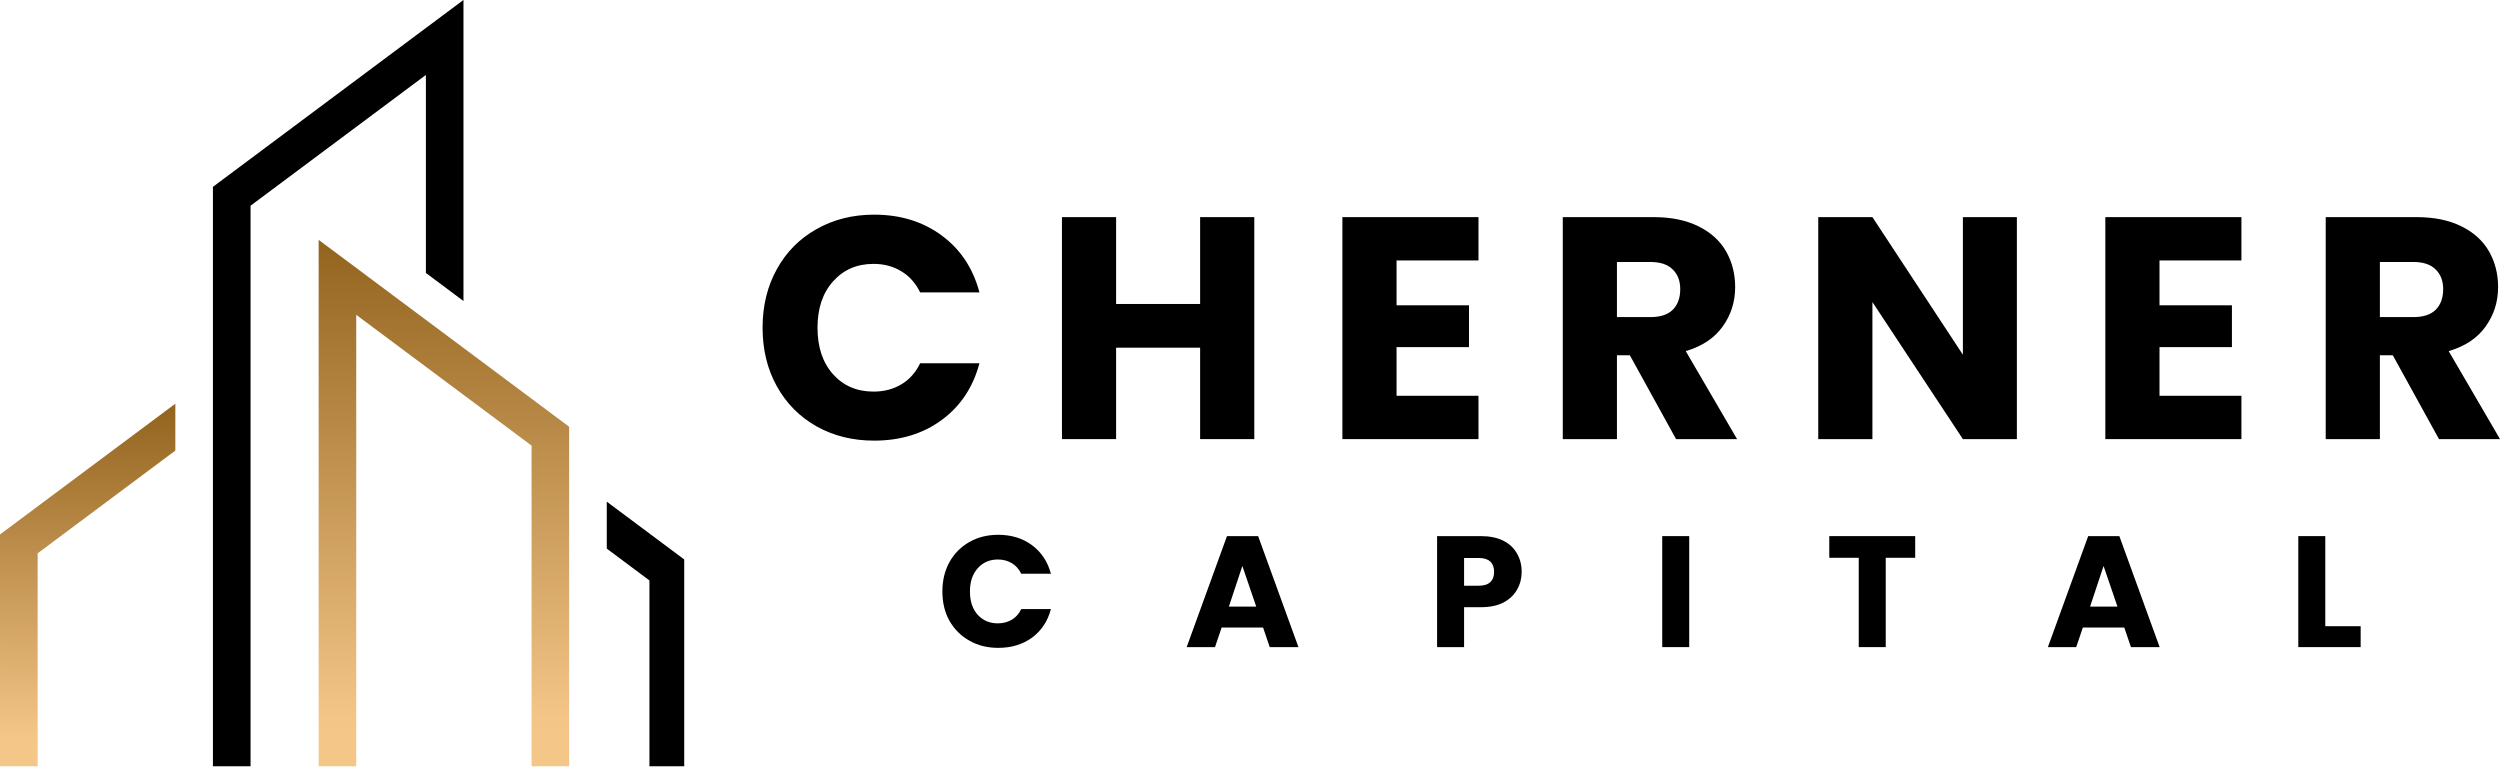 <svg xmlns="http://www.w3.org/2000/svg" xmlns:xlink="http://www.w3.org/1999/xlink" zoomAndPan="magnify" preserveAspectRatio="xMidYMid meet" version="1.0" viewBox="66.94 171.3 205.53 63.2"><defs><g/><clipPath id="e6b0022ebf"><path d="M 93.137 191.02 L 113.73 191.02 L 113.73 234.297 L 93.137 234.297 Z M 93.137 191.02 " clip-rule="nonzero"/></clipPath><clipPath id="3f951f8ba4"><path d="M 113.73 206.383 L 93.137 191.02 L 93.137 234.496 L 96.227 234.496 L 96.227 197.184 L 110.641 207.934 L 110.641 234.496 L 113.73 234.496 Z M 113.73 206.383 " clip-rule="nonzero"/></clipPath><linearGradient x1="1473.095" gradientTransform="matrix(0.025, 0, 0, 0.025, 66.942, 171.296)" y1="796.2" x2="1473.095" gradientUnits="userSpaceOnUse" y2="2543.158" id="2d19eb8a06"><stop stop-opacity="1" stop-color="rgb(57.999%, 39.6%, 12.199%)" offset="0"/><stop stop-opacity="1" stop-color="rgb(58.067%, 39.668%, 12.274%)" offset="0.008"/><stop stop-opacity="1" stop-color="rgb(58.302%, 39.905%, 12.529%)" offset="0.016"/><stop stop-opacity="1" stop-color="rgb(58.63%, 40.236%, 12.888%)" offset="0.023"/><stop stop-opacity="1" stop-color="rgb(58.96%, 40.569%, 13.246%)" offset="0.031"/><stop stop-opacity="1" stop-color="rgb(59.29%, 40.9%, 13.606%)" offset="0.039"/><stop stop-opacity="1" stop-color="rgb(59.619%, 41.232%, 13.965%)" offset="0.047"/><stop stop-opacity="1" stop-color="rgb(59.949%, 41.563%, 14.323%)" offset="0.055"/><stop stop-opacity="1" stop-color="rgb(60.277%, 41.896%, 14.682%)" offset="0.062"/><stop stop-opacity="1" stop-color="rgb(60.606%, 42.227%, 15.042%)" offset="0.07"/><stop stop-opacity="1" stop-color="rgb(60.936%, 42.56%, 15.401%)" offset="0.078"/><stop stop-opacity="1" stop-color="rgb(61.266%, 42.891%, 15.759%)" offset="0.086"/><stop stop-opacity="1" stop-color="rgb(61.595%, 43.224%, 16.118%)" offset="0.094"/><stop stop-opacity="1" stop-color="rgb(61.923%, 43.555%, 16.478%)" offset="0.102"/><stop stop-opacity="1" stop-color="rgb(62.253%, 43.887%, 16.837%)" offset="0.109"/><stop stop-opacity="1" stop-color="rgb(62.582%, 44.218%, 17.195%)" offset="0.117"/><stop stop-opacity="1" stop-color="rgb(62.912%, 44.551%, 17.554%)" offset="0.125"/><stop stop-opacity="1" stop-color="rgb(63.242%, 44.882%, 17.914%)" offset="0.133"/><stop stop-opacity="1" stop-color="rgb(63.57%, 45.215%, 18.272%)" offset="0.141"/><stop stop-opacity="1" stop-color="rgb(63.899%, 45.546%, 18.631%)" offset="0.148"/><stop stop-opacity="1" stop-color="rgb(64.229%, 45.879%, 18.99%)" offset="0.156"/><stop stop-opacity="1" stop-color="rgb(64.558%, 46.21%, 19.35%)" offset="0.164"/><stop stop-opacity="1" stop-color="rgb(64.888%, 46.542%, 19.708%)" offset="0.172"/><stop stop-opacity="1" stop-color="rgb(65.216%, 46.873%, 20.067%)" offset="0.18"/><stop stop-opacity="1" stop-color="rgb(65.546%, 47.206%, 20.425%)" offset="0.188"/><stop stop-opacity="1" stop-color="rgb(65.875%, 47.537%, 20.786%)" offset="0.195"/><stop stop-opacity="1" stop-color="rgb(66.205%, 47.87%, 21.144%)" offset="0.203"/><stop stop-opacity="1" stop-color="rgb(66.534%, 48.201%, 21.503%)" offset="0.211"/><stop stop-opacity="1" stop-color="rgb(66.862%, 48.534%, 21.861%)" offset="0.219"/><stop stop-opacity="1" stop-color="rgb(67.192%, 48.865%, 22.221%)" offset="0.227"/><stop stop-opacity="1" stop-color="rgb(67.522%, 49.197%, 22.58%)" offset="0.234"/><stop stop-opacity="1" stop-color="rgb(67.851%, 49.529%, 22.939%)" offset="0.242"/><stop stop-opacity="1" stop-color="rgb(68.179%, 49.861%, 23.297%)" offset="0.25"/><stop stop-opacity="1" stop-color="rgb(68.509%, 50.192%, 23.657%)" offset="0.258"/><stop stop-opacity="1" stop-color="rgb(68.839%, 50.525%, 24.016%)" offset="0.266"/><stop stop-opacity="1" stop-color="rgb(69.168%, 50.856%, 24.374%)" offset="0.273"/><stop stop-opacity="1" stop-color="rgb(69.498%, 51.189%, 24.733%)" offset="0.281"/><stop stop-opacity="1" stop-color="rgb(69.826%, 51.52%, 25.093%)" offset="0.289"/><stop stop-opacity="1" stop-color="rgb(70.155%, 51.852%, 25.452%)" offset="0.297"/><stop stop-opacity="1" stop-color="rgb(70.485%, 52.184%, 25.81%)" offset="0.305"/><stop stop-opacity="1" stop-color="rgb(70.815%, 52.516%, 26.169%)" offset="0.312"/><stop stop-opacity="1" stop-color="rgb(71.144%, 52.847%, 26.529%)" offset="0.32"/><stop stop-opacity="1" stop-color="rgb(71.472%, 53.18%, 26.888%)" offset="0.328"/><stop stop-opacity="1" stop-color="rgb(71.802%, 53.511%, 27.246%)" offset="0.336"/><stop stop-opacity="1" stop-color="rgb(72.131%, 53.844%, 27.605%)" offset="0.344"/><stop stop-opacity="1" stop-color="rgb(72.461%, 54.175%, 27.965%)" offset="0.352"/><stop stop-opacity="1" stop-color="rgb(72.791%, 54.507%, 28.323%)" offset="0.359"/><stop stop-opacity="1" stop-color="rgb(73.119%, 54.839%, 28.682%)" offset="0.367"/><stop stop-opacity="1" stop-color="rgb(73.448%, 55.171%, 29.041%)" offset="0.375"/><stop stop-opacity="1" stop-color="rgb(73.778%, 55.502%, 29.401%)" offset="0.383"/><stop stop-opacity="1" stop-color="rgb(74.107%, 55.835%, 29.759%)" offset="0.391"/><stop stop-opacity="1" stop-color="rgb(74.437%, 56.166%, 30.118%)" offset="0.398"/><stop stop-opacity="1" stop-color="rgb(74.765%, 56.499%, 30.478%)" offset="0.406"/><stop stop-opacity="1" stop-color="rgb(75.095%, 56.83%, 30.836%)" offset="0.414"/><stop stop-opacity="1" stop-color="rgb(75.424%, 57.162%, 31.195%)" offset="0.422"/><stop stop-opacity="1" stop-color="rgb(75.754%, 57.495%, 31.554%)" offset="0.43"/><stop stop-opacity="1" stop-color="rgb(76.082%, 57.826%, 31.914%)" offset="0.438"/><stop stop-opacity="1" stop-color="rgb(76.411%, 58.159%, 32.272%)" offset="0.445"/><stop stop-opacity="1" stop-color="rgb(76.741%, 58.49%, 32.631%)" offset="0.453"/><stop stop-opacity="1" stop-color="rgb(77.071%, 58.823%, 32.99%)" offset="0.461"/><stop stop-opacity="1" stop-color="rgb(77.4%, 59.154%, 33.35%)" offset="0.469"/><stop stop-opacity="1" stop-color="rgb(77.728%, 59.486%, 33.708%)" offset="0.477"/><stop stop-opacity="1" stop-color="rgb(78.058%, 59.818%, 34.067%)" offset="0.484"/><stop stop-opacity="1" stop-color="rgb(78.387%, 60.15%, 34.425%)" offset="0.492"/><stop stop-opacity="1" stop-color="rgb(78.717%, 60.481%, 34.785%)" offset="0.5"/><stop stop-opacity="1" stop-color="rgb(79.047%, 60.814%, 35.144%)" offset="0.508"/><stop stop-opacity="1" stop-color="rgb(79.375%, 61.145%, 35.503%)" offset="0.516"/><stop stop-opacity="1" stop-color="rgb(79.704%, 61.478%, 35.861%)" offset="0.523"/><stop stop-opacity="1" stop-color="rgb(80.034%, 61.809%, 36.221%)" offset="0.531"/><stop stop-opacity="1" stop-color="rgb(80.363%, 62.141%, 36.58%)" offset="0.539"/><stop stop-opacity="1" stop-color="rgb(80.693%, 62.473%, 36.938%)" offset="0.547"/><stop stop-opacity="1" stop-color="rgb(81.021%, 62.805%, 37.297%)" offset="0.555"/><stop stop-opacity="1" stop-color="rgb(81.351%, 63.136%, 37.657%)" offset="0.562"/><stop stop-opacity="1" stop-color="rgb(81.68%, 63.469%, 38.016%)" offset="0.57"/><stop stop-opacity="1" stop-color="rgb(82.01%, 63.8%, 38.374%)" offset="0.578"/><stop stop-opacity="1" stop-color="rgb(82.339%, 64.133%, 38.733%)" offset="0.586"/><stop stop-opacity="1" stop-color="rgb(82.668%, 64.464%, 39.093%)" offset="0.594"/><stop stop-opacity="1" stop-color="rgb(82.997%, 64.796%, 39.452%)" offset="0.602"/><stop stop-opacity="1" stop-color="rgb(83.327%, 65.128%, 39.81%)" offset="0.609"/><stop stop-opacity="1" stop-color="rgb(83.656%, 65.46%, 40.169%)" offset="0.617"/><stop stop-opacity="1" stop-color="rgb(83.984%, 65.791%, 40.529%)" offset="0.625"/><stop stop-opacity="1" stop-color="rgb(84.314%, 66.124%, 40.887%)" offset="0.633"/><stop stop-opacity="1" stop-color="rgb(84.644%, 66.455%, 41.246%)" offset="0.641"/><stop stop-opacity="1" stop-color="rgb(84.973%, 66.788%, 41.605%)" offset="0.648"/><stop stop-opacity="1" stop-color="rgb(85.303%, 67.119%, 41.965%)" offset="0.656"/><stop stop-opacity="1" stop-color="rgb(85.631%, 67.451%, 42.323%)" offset="0.664"/><stop stop-opacity="1" stop-color="rgb(85.96%, 67.783%, 42.682%)" offset="0.672"/><stop stop-opacity="1" stop-color="rgb(86.29%, 68.115%, 43.04%)" offset="0.68"/><stop stop-opacity="1" stop-color="rgb(86.62%, 68.446%, 43.401%)" offset="0.688"/><stop stop-opacity="1" stop-color="rgb(86.949%, 68.779%, 43.759%)" offset="0.695"/><stop stop-opacity="1" stop-color="rgb(87.277%, 69.11%, 44.118%)" offset="0.703"/><stop stop-opacity="1" stop-color="rgb(87.607%, 69.443%, 44.476%)" offset="0.711"/><stop stop-opacity="1" stop-color="rgb(87.936%, 69.774%, 44.836%)" offset="0.719"/><stop stop-opacity="1" stop-color="rgb(88.266%, 70.107%, 45.195%)" offset="0.727"/><stop stop-opacity="1" stop-color="rgb(88.596%, 70.438%, 45.554%)" offset="0.734"/><stop stop-opacity="1" stop-color="rgb(88.924%, 70.77%, 45.912%)" offset="0.742"/><stop stop-opacity="1" stop-color="rgb(89.253%, 71.101%, 46.272%)" offset="0.75"/><stop stop-opacity="1" stop-color="rgb(89.583%, 71.434%, 46.631%)" offset="0.758"/><stop stop-opacity="1" stop-color="rgb(89.912%, 71.765%, 46.989%)" offset="0.766"/><stop stop-opacity="1" stop-color="rgb(90.242%, 72.098%, 47.348%)" offset="0.773"/><stop stop-opacity="1" stop-color="rgb(90.57%, 72.429%, 47.708%)" offset="0.781"/><stop stop-opacity="1" stop-color="rgb(90.9%, 72.762%, 48.067%)" offset="0.789"/><stop stop-opacity="1" stop-color="rgb(91.229%, 73.093%, 48.425%)" offset="0.797"/><stop stop-opacity="1" stop-color="rgb(91.559%, 73.425%, 48.784%)" offset="0.805"/><stop stop-opacity="1" stop-color="rgb(91.888%, 73.756%, 49.144%)" offset="0.812"/><stop stop-opacity="1" stop-color="rgb(92.216%, 74.089%, 49.503%)" offset="0.82"/><stop stop-opacity="1" stop-color="rgb(92.546%, 74.42%, 49.861%)" offset="0.828"/><stop stop-opacity="1" stop-color="rgb(92.876%, 74.753%, 50.22%)" offset="0.836"/><stop stop-opacity="1" stop-color="rgb(93.205%, 75.085%, 50.58%)" offset="0.844"/><stop stop-opacity="1" stop-color="rgb(93.533%, 75.417%, 50.938%)" offset="0.852"/><stop stop-opacity="1" stop-color="rgb(93.863%, 75.749%, 51.297%)" offset="0.859"/><stop stop-opacity="1" stop-color="rgb(94.193%, 76.08%, 51.656%)" offset="0.867"/><stop stop-opacity="1" stop-color="rgb(94.522%, 76.413%, 52.016%)" offset="0.875"/><stop stop-opacity="1" stop-color="rgb(94.852%, 76.744%, 52.374%)" offset="0.883"/><stop stop-opacity="1" stop-color="rgb(95.18%, 77.077%, 52.733%)" offset="0.891"/><stop stop-opacity="1" stop-color="rgb(95.522%, 77.42%, 53.105%)" offset="0.906"/><stop stop-opacity="1" stop-color="rgb(95.699%, 77.599%, 53.299%)" offset="0.938"/><stop stop-opacity="1" stop-color="rgb(95.699%, 77.599%, 53.299%)" offset="1"/></linearGradient><clipPath id="8fb9dac9ac"><path d="M 84 171.297 L 106 171.297 L 106 234.297 L 84 234.297 Z M 84 171.297 " clip-rule="nonzero"/></clipPath><clipPath id="98a23528ee"><path d="M 66.941 204.488 L 81.355 204.488 L 81.355 234.297 L 66.941 234.297 Z M 66.941 204.488 " clip-rule="nonzero"/></clipPath><clipPath id="c3cac38e9d"><path d="M 66.941 215.238 L 81.355 204.488 L 81.355 208.344 L 70.035 216.789 L 70.035 234.496 L 66.941 234.496 Z M 66.941 215.238 " clip-rule="nonzero"/></clipPath><linearGradient x1="290.931" gradientTransform="matrix(0.025, 0, 0, 0.025, 66.942, 171.296)" y1="1339.9" x2="290.931" gradientUnits="userSpaceOnUse" y2="2543.158" id="65b06a2f95"><stop stop-opacity="1" stop-color="rgb(57.999%, 39.6%, 12.199%)" offset="0"/><stop stop-opacity="1" stop-color="rgb(58.069%, 39.67%, 12.274%)" offset="0.008"/><stop stop-opacity="1" stop-color="rgb(58.302%, 39.905%, 12.529%)" offset="0.016"/><stop stop-opacity="1" stop-color="rgb(58.63%, 40.236%, 12.888%)" offset="0.023"/><stop stop-opacity="1" stop-color="rgb(58.96%, 40.567%, 13.246%)" offset="0.031"/><stop stop-opacity="1" stop-color="rgb(59.288%, 40.898%, 13.605%)" offset="0.039"/><stop stop-opacity="1" stop-color="rgb(59.616%, 41.229%, 13.963%)" offset="0.047"/><stop stop-opacity="1" stop-color="rgb(59.946%, 41.56%, 14.32%)" offset="0.055"/><stop stop-opacity="1" stop-color="rgb(60.274%, 41.891%, 14.679%)" offset="0.062"/><stop stop-opacity="1" stop-color="rgb(60.602%, 42.223%, 15.038%)" offset="0.07"/><stop stop-opacity="1" stop-color="rgb(60.931%, 42.554%, 15.396%)" offset="0.078"/><stop stop-opacity="1" stop-color="rgb(61.259%, 42.885%, 15.753%)" offset="0.086"/><stop stop-opacity="1" stop-color="rgb(61.588%, 43.216%, 16.112%)" offset="0.094"/><stop stop-opacity="1" stop-color="rgb(61.917%, 43.547%, 16.47%)" offset="0.102"/><stop stop-opacity="1" stop-color="rgb(62.245%, 43.88%, 16.829%)" offset="0.109"/><stop stop-opacity="1" stop-color="rgb(62.573%, 44.211%, 17.186%)" offset="0.117"/><stop stop-opacity="1" stop-color="rgb(62.903%, 44.542%, 17.545%)" offset="0.125"/><stop stop-opacity="1" stop-color="rgb(63.231%, 44.873%, 17.903%)" offset="0.133"/><stop stop-opacity="1" stop-color="rgb(63.559%, 45.204%, 18.262%)" offset="0.141"/><stop stop-opacity="1" stop-color="rgb(63.889%, 45.535%, 18.619%)" offset="0.148"/><stop stop-opacity="1" stop-color="rgb(64.217%, 45.866%, 18.977%)" offset="0.156"/><stop stop-opacity="1" stop-color="rgb(64.545%, 46.198%, 19.336%)" offset="0.164"/><stop stop-opacity="1" stop-color="rgb(64.874%, 46.529%, 19.695%)" offset="0.172"/><stop stop-opacity="1" stop-color="rgb(65.202%, 46.86%, 20.052%)" offset="0.18"/><stop stop-opacity="1" stop-color="rgb(65.532%, 47.191%, 20.41%)" offset="0.188"/><stop stop-opacity="1" stop-color="rgb(65.86%, 47.522%, 20.769%)" offset="0.195"/><stop stop-opacity="1" stop-color="rgb(66.188%, 47.853%, 21.127%)" offset="0.203"/><stop stop-opacity="1" stop-color="rgb(66.518%, 48.184%, 21.484%)" offset="0.211"/><stop stop-opacity="1" stop-color="rgb(66.846%, 48.515%, 21.843%)" offset="0.219"/><stop stop-opacity="1" stop-color="rgb(67.174%, 48.846%, 22.202%)" offset="0.227"/><stop stop-opacity="1" stop-color="rgb(67.503%, 49.178%, 22.56%)" offset="0.234"/><stop stop-opacity="1" stop-color="rgb(67.831%, 49.509%, 22.917%)" offset="0.242"/><stop stop-opacity="1" stop-color="rgb(68.159%, 49.84%, 23.276%)" offset="0.25"/><stop stop-opacity="1" stop-color="rgb(68.489%, 50.171%, 23.634%)" offset="0.258"/><stop stop-opacity="1" stop-color="rgb(68.817%, 50.504%, 23.993%)" offset="0.266"/><stop stop-opacity="1" stop-color="rgb(69.145%, 50.835%, 24.352%)" offset="0.273"/><stop stop-opacity="1" stop-color="rgb(69.475%, 51.166%, 24.709%)" offset="0.281"/><stop stop-opacity="1" stop-color="rgb(69.803%, 51.497%, 25.067%)" offset="0.289"/><stop stop-opacity="1" stop-color="rgb(70.131%, 51.828%, 25.426%)" offset="0.297"/><stop stop-opacity="1" stop-color="rgb(70.461%, 52.159%, 25.784%)" offset="0.305"/><stop stop-opacity="1" stop-color="rgb(70.789%, 52.49%, 26.141%)" offset="0.312"/><stop stop-opacity="1" stop-color="rgb(71.117%, 52.821%, 26.5%)" offset="0.32"/><stop stop-opacity="1" stop-color="rgb(71.446%, 53.152%, 26.859%)" offset="0.328"/><stop stop-opacity="1" stop-color="rgb(71.774%, 53.484%, 27.217%)" offset="0.336"/><stop stop-opacity="1" stop-color="rgb(72.102%, 53.815%, 27.574%)" offset="0.344"/><stop stop-opacity="1" stop-color="rgb(72.432%, 54.146%, 27.933%)" offset="0.352"/><stop stop-opacity="1" stop-color="rgb(72.76%, 54.477%, 28.291%)" offset="0.359"/><stop stop-opacity="1" stop-color="rgb(73.088%, 54.808%, 28.65%)" offset="0.367"/><stop stop-opacity="1" stop-color="rgb(73.418%, 55.139%, 29.007%)" offset="0.375"/><stop stop-opacity="1" stop-color="rgb(73.746%, 55.47%, 29.366%)" offset="0.383"/><stop stop-opacity="1" stop-color="rgb(74.074%, 55.801%, 29.724%)" offset="0.391"/><stop stop-opacity="1" stop-color="rgb(74.403%, 56.133%, 30.083%)" offset="0.398"/><stop stop-opacity="1" stop-color="rgb(74.731%, 56.464%, 30.44%)" offset="0.406"/><stop stop-opacity="1" stop-color="rgb(75.06%, 56.796%, 30.798%)" offset="0.414"/><stop stop-opacity="1" stop-color="rgb(75.389%, 57.127%, 31.157%)" offset="0.422"/><stop stop-opacity="1" stop-color="rgb(75.717%, 57.458%, 31.516%)" offset="0.43"/><stop stop-opacity="1" stop-color="rgb(76.045%, 57.79%, 31.873%)" offset="0.438"/><stop stop-opacity="1" stop-color="rgb(76.375%, 58.121%, 32.231%)" offset="0.445"/><stop stop-opacity="1" stop-color="rgb(76.703%, 58.452%, 32.59%)" offset="0.453"/><stop stop-opacity="1" stop-color="rgb(77.031%, 58.783%, 32.948%)" offset="0.461"/><stop stop-opacity="1" stop-color="rgb(77.361%, 59.114%, 33.305%)" offset="0.469"/><stop stop-opacity="1" stop-color="rgb(77.689%, 59.445%, 33.664%)" offset="0.477"/><stop stop-opacity="1" stop-color="rgb(78.017%, 59.776%, 34.023%)" offset="0.484"/><stop stop-opacity="1" stop-color="rgb(78.346%, 60.107%, 34.381%)" offset="0.492"/><stop stop-opacity="1" stop-color="rgb(78.674%, 60.439%, 34.738%)" offset="0.5"/><stop stop-opacity="1" stop-color="rgb(79.002%, 60.77%, 35.097%)" offset="0.508"/><stop stop-opacity="1" stop-color="rgb(79.332%, 61.101%, 35.455%)" offset="0.516"/><stop stop-opacity="1" stop-color="rgb(79.66%, 61.432%, 35.814%)" offset="0.523"/><stop stop-opacity="1" stop-color="rgb(79.988%, 61.763%, 36.172%)" offset="0.531"/><stop stop-opacity="1" stop-color="rgb(80.318%, 62.094%, 36.53%)" offset="0.539"/><stop stop-opacity="1" stop-color="rgb(80.646%, 62.425%, 36.888%)" offset="0.547"/><stop stop-opacity="1" stop-color="rgb(80.974%, 62.756%, 37.247%)" offset="0.555"/><stop stop-opacity="1" stop-color="rgb(81.303%, 63.087%, 37.605%)" offset="0.562"/><stop stop-opacity="1" stop-color="rgb(81.631%, 63.42%, 37.962%)" offset="0.57"/><stop stop-opacity="1" stop-color="rgb(81.96%, 63.751%, 38.321%)" offset="0.578"/><stop stop-opacity="1" stop-color="rgb(82.289%, 64.082%, 38.68%)" offset="0.586"/><stop stop-opacity="1" stop-color="rgb(82.617%, 64.413%, 39.038%)" offset="0.594"/><stop stop-opacity="1" stop-color="rgb(82.945%, 64.745%, 39.395%)" offset="0.602"/><stop stop-opacity="1" stop-color="rgb(83.275%, 65.076%, 39.754%)" offset="0.609"/><stop stop-opacity="1" stop-color="rgb(83.603%, 65.407%, 40.112%)" offset="0.617"/><stop stop-opacity="1" stop-color="rgb(83.931%, 65.738%, 40.471%)" offset="0.625"/><stop stop-opacity="1" stop-color="rgb(84.261%, 66.069%, 40.828%)" offset="0.633"/><stop stop-opacity="1" stop-color="rgb(84.589%, 66.4%, 41.187%)" offset="0.641"/><stop stop-opacity="1" stop-color="rgb(84.917%, 66.731%, 41.545%)" offset="0.648"/><stop stop-opacity="1" stop-color="rgb(85.246%, 67.062%, 41.904%)" offset="0.656"/><stop stop-opacity="1" stop-color="rgb(85.574%, 67.393%, 42.261%)" offset="0.664"/><stop stop-opacity="1" stop-color="rgb(85.902%, 67.725%, 42.619%)" offset="0.672"/><stop stop-opacity="1" stop-color="rgb(86.232%, 68.056%, 42.978%)" offset="0.68"/><stop stop-opacity="1" stop-color="rgb(86.56%, 68.387%, 43.336%)" offset="0.688"/><stop stop-opacity="1" stop-color="rgb(86.888%, 68.718%, 43.694%)" offset="0.695"/><stop stop-opacity="1" stop-color="rgb(87.218%, 69.049%, 44.052%)" offset="0.703"/><stop stop-opacity="1" stop-color="rgb(87.546%, 69.38%, 44.411%)" offset="0.711"/><stop stop-opacity="1" stop-color="rgb(87.874%, 69.713%, 44.769%)" offset="0.719"/><stop stop-opacity="1" stop-color="rgb(88.203%, 70.044%, 45.126%)" offset="0.727"/><stop stop-opacity="1" stop-color="rgb(88.531%, 70.375%, 45.485%)" offset="0.734"/><stop stop-opacity="1" stop-color="rgb(88.86%, 70.706%, 45.844%)" offset="0.742"/><stop stop-opacity="1" stop-color="rgb(89.189%, 71.037%, 46.202%)" offset="0.75"/><stop stop-opacity="1" stop-color="rgb(89.517%, 71.368%, 46.561%)" offset="0.758"/><stop stop-opacity="1" stop-color="rgb(89.845%, 71.7%, 46.918%)" offset="0.766"/><stop stop-opacity="1" stop-color="rgb(90.175%, 72.031%, 47.276%)" offset="0.773"/><stop stop-opacity="1" stop-color="rgb(90.503%, 72.362%, 47.635%)" offset="0.781"/><stop stop-opacity="1" stop-color="rgb(90.833%, 72.693%, 47.993%)" offset="0.789"/><stop stop-opacity="1" stop-color="rgb(91.161%, 73.024%, 48.351%)" offset="0.797"/><stop stop-opacity="1" stop-color="rgb(91.489%, 73.355%, 48.709%)" offset="0.805"/><stop stop-opacity="1" stop-color="rgb(91.818%, 73.686%, 49.068%)" offset="0.812"/><stop stop-opacity="1" stop-color="rgb(92.146%, 74.017%, 49.426%)" offset="0.82"/><stop stop-opacity="1" stop-color="rgb(92.474%, 74.348%, 49.783%)" offset="0.828"/><stop stop-opacity="1" stop-color="rgb(92.804%, 74.68%, 50.142%)" offset="0.836"/><stop stop-opacity="1" stop-color="rgb(93.132%, 75.011%, 50.5%)" offset="0.844"/><stop stop-opacity="1" stop-color="rgb(93.46%, 75.342%, 50.859%)" offset="0.852"/><stop stop-opacity="1" stop-color="rgb(93.79%, 75.673%, 51.216%)" offset="0.859"/><stop stop-opacity="1" stop-color="rgb(94.118%, 76.004%, 51.575%)" offset="0.867"/><stop stop-opacity="1" stop-color="rgb(94.446%, 76.337%, 51.933%)" offset="0.875"/><stop stop-opacity="1" stop-color="rgb(94.775%, 76.668%, 52.292%)" offset="0.883"/><stop stop-opacity="1" stop-color="rgb(95.103%, 76.999%, 52.649%)" offset="0.891"/><stop stop-opacity="1" stop-color="rgb(95.432%, 77.33%, 53.008%)" offset="0.898"/><stop stop-opacity="1" stop-color="rgb(95.647%, 77.547%, 53.242%)" offset="0.906"/><stop stop-opacity="1" stop-color="rgb(95.699%, 77.599%, 53.299%)" offset="0.938"/><stop stop-opacity="1" stop-color="rgb(95.699%, 77.599%, 53.299%)" offset="1"/></linearGradient><clipPath id="371bbab2b1"><path d="M 116 212 L 123.191 212 L 123.191 234.297 L 116 234.297 Z M 116 212 " clip-rule="nonzero"/></clipPath></defs><g fill="#000000" fill-opacity="1"><g transform="translate(128.774, 207.4)"><g><path d="M 0.859 -9.156 C 0.859 -10.957 1.25 -12.562 2.031 -13.969 C 2.812 -15.383 3.898 -16.484 5.297 -17.266 C 6.691 -18.055 8.27 -18.453 10.031 -18.453 C 12.195 -18.453 14.051 -17.879 15.594 -16.734 C 17.133 -15.598 18.164 -14.039 18.688 -12.062 L 13.812 -12.062 C 13.445 -12.82 12.93 -13.398 12.266 -13.797 C 11.598 -14.203 10.836 -14.406 9.984 -14.406 C 8.617 -14.406 7.508 -13.926 6.656 -12.969 C 5.801 -12.02 5.375 -10.75 5.375 -9.156 C 5.375 -7.562 5.801 -6.285 6.656 -5.328 C 7.508 -4.379 8.617 -3.906 9.984 -3.906 C 10.836 -3.906 11.598 -4.102 12.266 -4.5 C 12.93 -4.895 13.445 -5.473 13.812 -6.234 L 18.688 -6.234 C 18.164 -4.266 17.133 -2.711 15.594 -1.578 C 14.051 -0.441 12.195 0.125 10.031 0.125 C 8.27 0.125 6.691 -0.266 5.297 -1.047 C 3.898 -1.836 2.812 -2.938 2.031 -4.344 C 1.25 -5.75 0.859 -7.352 0.859 -9.156 Z M 0.859 -9.156 "/></g></g></g><g fill="#000000" fill-opacity="1"><g transform="translate(152.636, 207.4)"><g><path d="M 17.422 -18.25 L 17.422 0 L 12.969 0 L 12.969 -7.516 L 6.062 -7.516 L 6.062 0 L 1.609 0 L 1.609 -18.25 L 6.062 -18.25 L 6.062 -11.109 L 12.969 -11.109 L 12.969 -18.25 Z M 17.422 -18.25 "/></g></g></g><g fill="#000000" fill-opacity="1"><g transform="translate(175.692, 207.4)"><g><path d="M 6.062 -14.688 L 6.062 -11 L 12.016 -11 L 12.016 -7.562 L 6.062 -7.562 L 6.062 -3.562 L 12.797 -3.562 L 12.797 0 L 1.609 0 L 1.609 -18.25 L 12.797 -18.25 L 12.797 -14.688 Z M 6.062 -14.688 "/></g></g></g><g fill="#000000" fill-opacity="1"><g transform="translate(193.81, 207.4)"><g><path d="M 10.922 0 L 7.125 -6.891 L 6.062 -6.891 L 6.062 0 L 1.609 0 L 1.609 -18.25 L 9.078 -18.25 C 10.516 -18.25 11.738 -18 12.75 -17.5 C 13.77 -17 14.531 -16.312 15.031 -15.438 C 15.531 -14.562 15.781 -13.582 15.781 -12.5 C 15.781 -11.289 15.438 -10.207 14.75 -9.25 C 14.07 -8.301 13.062 -7.629 11.719 -7.234 L 15.938 0 Z M 6.062 -10.031 L 8.812 -10.031 C 9.625 -10.031 10.234 -10.227 10.641 -10.625 C 11.055 -11.031 11.266 -11.598 11.266 -12.328 C 11.266 -13.016 11.055 -13.555 10.641 -13.953 C 10.234 -14.359 9.625 -14.562 8.812 -14.562 L 6.062 -14.562 Z M 6.062 -10.031 "/></g></g></g><g fill="#000000" fill-opacity="1"><g transform="translate(214.813, 207.4)"><g><path d="M 17.938 0 L 13.5 0 L 6.062 -11.266 L 6.062 0 L 1.609 0 L 1.609 -18.25 L 6.062 -18.25 L 13.5 -6.938 L 13.5 -18.25 L 17.938 -18.25 Z M 17.938 0 "/></g></g></g><g fill="#000000" fill-opacity="1"><g transform="translate(238.415, 207.4)"><g><path d="M 6.062 -14.688 L 6.062 -11 L 12.016 -11 L 12.016 -7.562 L 6.062 -7.562 L 6.062 -3.562 L 12.797 -3.562 L 12.797 0 L 1.609 0 L 1.609 -18.25 L 12.797 -18.25 L 12.797 -14.688 Z M 6.062 -14.688 "/></g></g></g><g fill="#000000" fill-opacity="1"><g transform="translate(256.533, 207.4)"><g><path d="M 10.922 0 L 7.125 -6.891 L 6.062 -6.891 L 6.062 0 L 1.609 0 L 1.609 -18.25 L 9.078 -18.25 C 10.516 -18.25 11.738 -18 12.75 -17.5 C 13.77 -17 14.531 -16.312 15.031 -15.438 C 15.531 -14.562 15.781 -13.582 15.781 -12.5 C 15.781 -11.289 15.438 -10.207 14.75 -9.25 C 14.07 -8.301 13.062 -7.629 11.719 -7.234 L 15.938 0 Z M 6.062 -10.031 L 8.812 -10.031 C 9.625 -10.031 10.234 -10.227 10.641 -10.625 C 11.055 -11.031 11.266 -11.598 11.266 -12.328 C 11.266 -13.016 11.055 -13.555 10.641 -13.953 C 10.234 -14.359 9.625 -14.562 8.812 -14.562 L 6.062 -14.562 Z M 6.062 -10.031 "/></g></g></g><g fill="#000000" fill-opacity="1"><g transform="translate(143.993, 224.5)"><g><path d="M 0.422 -4.578 C 0.422 -5.473 0.613 -6.273 1 -6.984 C 1.395 -7.691 1.941 -8.242 2.641 -8.641 C 3.336 -9.035 4.129 -9.234 5.016 -9.234 C 6.098 -9.234 7.023 -8.945 7.797 -8.375 C 8.566 -7.801 9.082 -7.02 9.344 -6.031 L 6.906 -6.031 C 6.719 -6.414 6.457 -6.707 6.125 -6.906 C 5.789 -7.102 5.41 -7.203 4.984 -7.203 C 4.305 -7.203 3.754 -6.961 3.328 -6.484 C 2.898 -6.004 2.688 -5.367 2.688 -4.578 C 2.688 -3.773 2.898 -3.133 3.328 -2.656 C 3.754 -2.188 4.305 -1.953 4.984 -1.953 C 5.41 -1.953 5.789 -2.051 6.125 -2.25 C 6.457 -2.445 6.719 -2.738 6.906 -3.125 L 9.344 -3.125 C 9.082 -2.133 8.566 -1.352 7.797 -0.781 C 7.023 -0.219 6.098 0.062 5.016 0.062 C 4.129 0.062 3.336 -0.133 2.641 -0.531 C 1.941 -0.926 1.395 -1.473 1 -2.172 C 0.613 -2.867 0.422 -3.672 0.422 -4.578 Z M 0.422 -4.578 "/></g></g></g><g fill="#000000" fill-opacity="1"><g transform="translate(164.296, 224.5)"><g><path d="M 6.484 -1.609 L 3.078 -1.609 L 2.531 0 L 0.203 0 L 3.516 -9.125 L 6.078 -9.125 L 9.391 0 L 7.031 0 Z M 5.922 -3.328 L 4.781 -6.672 L 3.672 -3.328 Z M 5.922 -3.328 "/></g></g></g><g fill="#000000" fill-opacity="1"><g transform="translate(184.274, 224.5)"><g><path d="M 7.766 -6.188 C 7.766 -5.656 7.641 -5.172 7.391 -4.734 C 7.148 -4.297 6.781 -3.941 6.281 -3.672 C 5.781 -3.41 5.156 -3.281 4.406 -3.281 L 3.031 -3.281 L 3.031 0 L 0.812 0 L 0.812 -9.125 L 4.406 -9.125 C 5.133 -9.125 5.75 -9 6.25 -8.75 C 6.75 -8.5 7.125 -8.148 7.375 -7.703 C 7.633 -7.266 7.766 -6.758 7.766 -6.188 Z M 4.234 -5.047 C 4.66 -5.047 4.977 -5.145 5.188 -5.344 C 5.395 -5.539 5.5 -5.82 5.5 -6.188 C 5.5 -6.551 5.395 -6.832 5.188 -7.031 C 4.977 -7.227 4.66 -7.328 4.234 -7.328 L 3.031 -7.328 L 3.031 -5.047 Z M 4.234 -5.047 "/></g></g></g><g fill="#000000" fill-opacity="1"><g transform="translate(202.783, 224.5)"><g><path d="M 3.031 -9.125 L 3.031 0 L 0.812 0 L 0.812 -9.125 Z M 3.031 -9.125 "/></g></g></g><g fill="#000000" fill-opacity="1"><g transform="translate(217.017, 224.5)"><g><path d="M 7.375 -9.125 L 7.375 -7.344 L 4.953 -7.344 L 4.953 0 L 2.734 0 L 2.734 -7.344 L 0.312 -7.344 L 0.312 -9.125 Z M 7.375 -9.125 "/></g></g></g><g fill="#000000" fill-opacity="1"><g transform="translate(235.098, 224.5)"><g><path d="M 6.484 -1.609 L 3.078 -1.609 L 2.531 0 L 0.203 0 L 3.516 -9.125 L 6.078 -9.125 L 9.391 0 L 7.031 0 Z M 5.922 -3.328 L 4.781 -6.672 L 3.672 -3.328 Z M 5.922 -3.328 "/></g></g></g><g fill="#000000" fill-opacity="1"><g transform="translate(255.076, 224.5)"><g><path d="M 3.031 -1.719 L 5.938 -1.719 L 5.938 0 L 0.812 0 L 0.812 -9.125 L 3.031 -9.125 Z M 3.031 -1.719 "/></g></g></g><g clip-path="url(#e6b0022ebf)"><g clip-path="url(#3f951f8ba4)"><path fill="url(#2d19eb8a06)" d="M 93.137 191.02 L 93.137 234.297 L 113.73 234.297 L 113.73 191.02 Z M 93.137 191.02 " fill-rule="nonzero"/></g></g><g clip-path="url(#8fb9dac9ac)"><path fill="#000000" d="M 84.445 186.66 L 105.043 171.297 L 105.043 196.047 L 101.953 193.738 L 101.953 177.461 L 87.539 188.211 L 87.539 234.496 L 84.445 234.496 Z M 84.445 186.66 " fill-opacity="1" fill-rule="evenodd"/></g><g clip-path="url(#98a23528ee)"><g clip-path="url(#c3cac38e9d)"><path fill="url(#65b06a2f95)" d="M 66.941 204.488 L 66.941 234.297 L 81.355 234.297 L 81.355 204.488 Z M 66.941 204.488 " fill-rule="nonzero"/></g></g><g clip-path="url(#371bbab2b1)"><path fill="#000000" d="M 123.426 217.469 L 116.824 212.543 L 116.824 216.402 L 120.332 219.02 L 120.332 234.496 L 123.426 234.496 Z M 123.426 217.469 " fill-opacity="1" fill-rule="evenodd"/></g></svg>